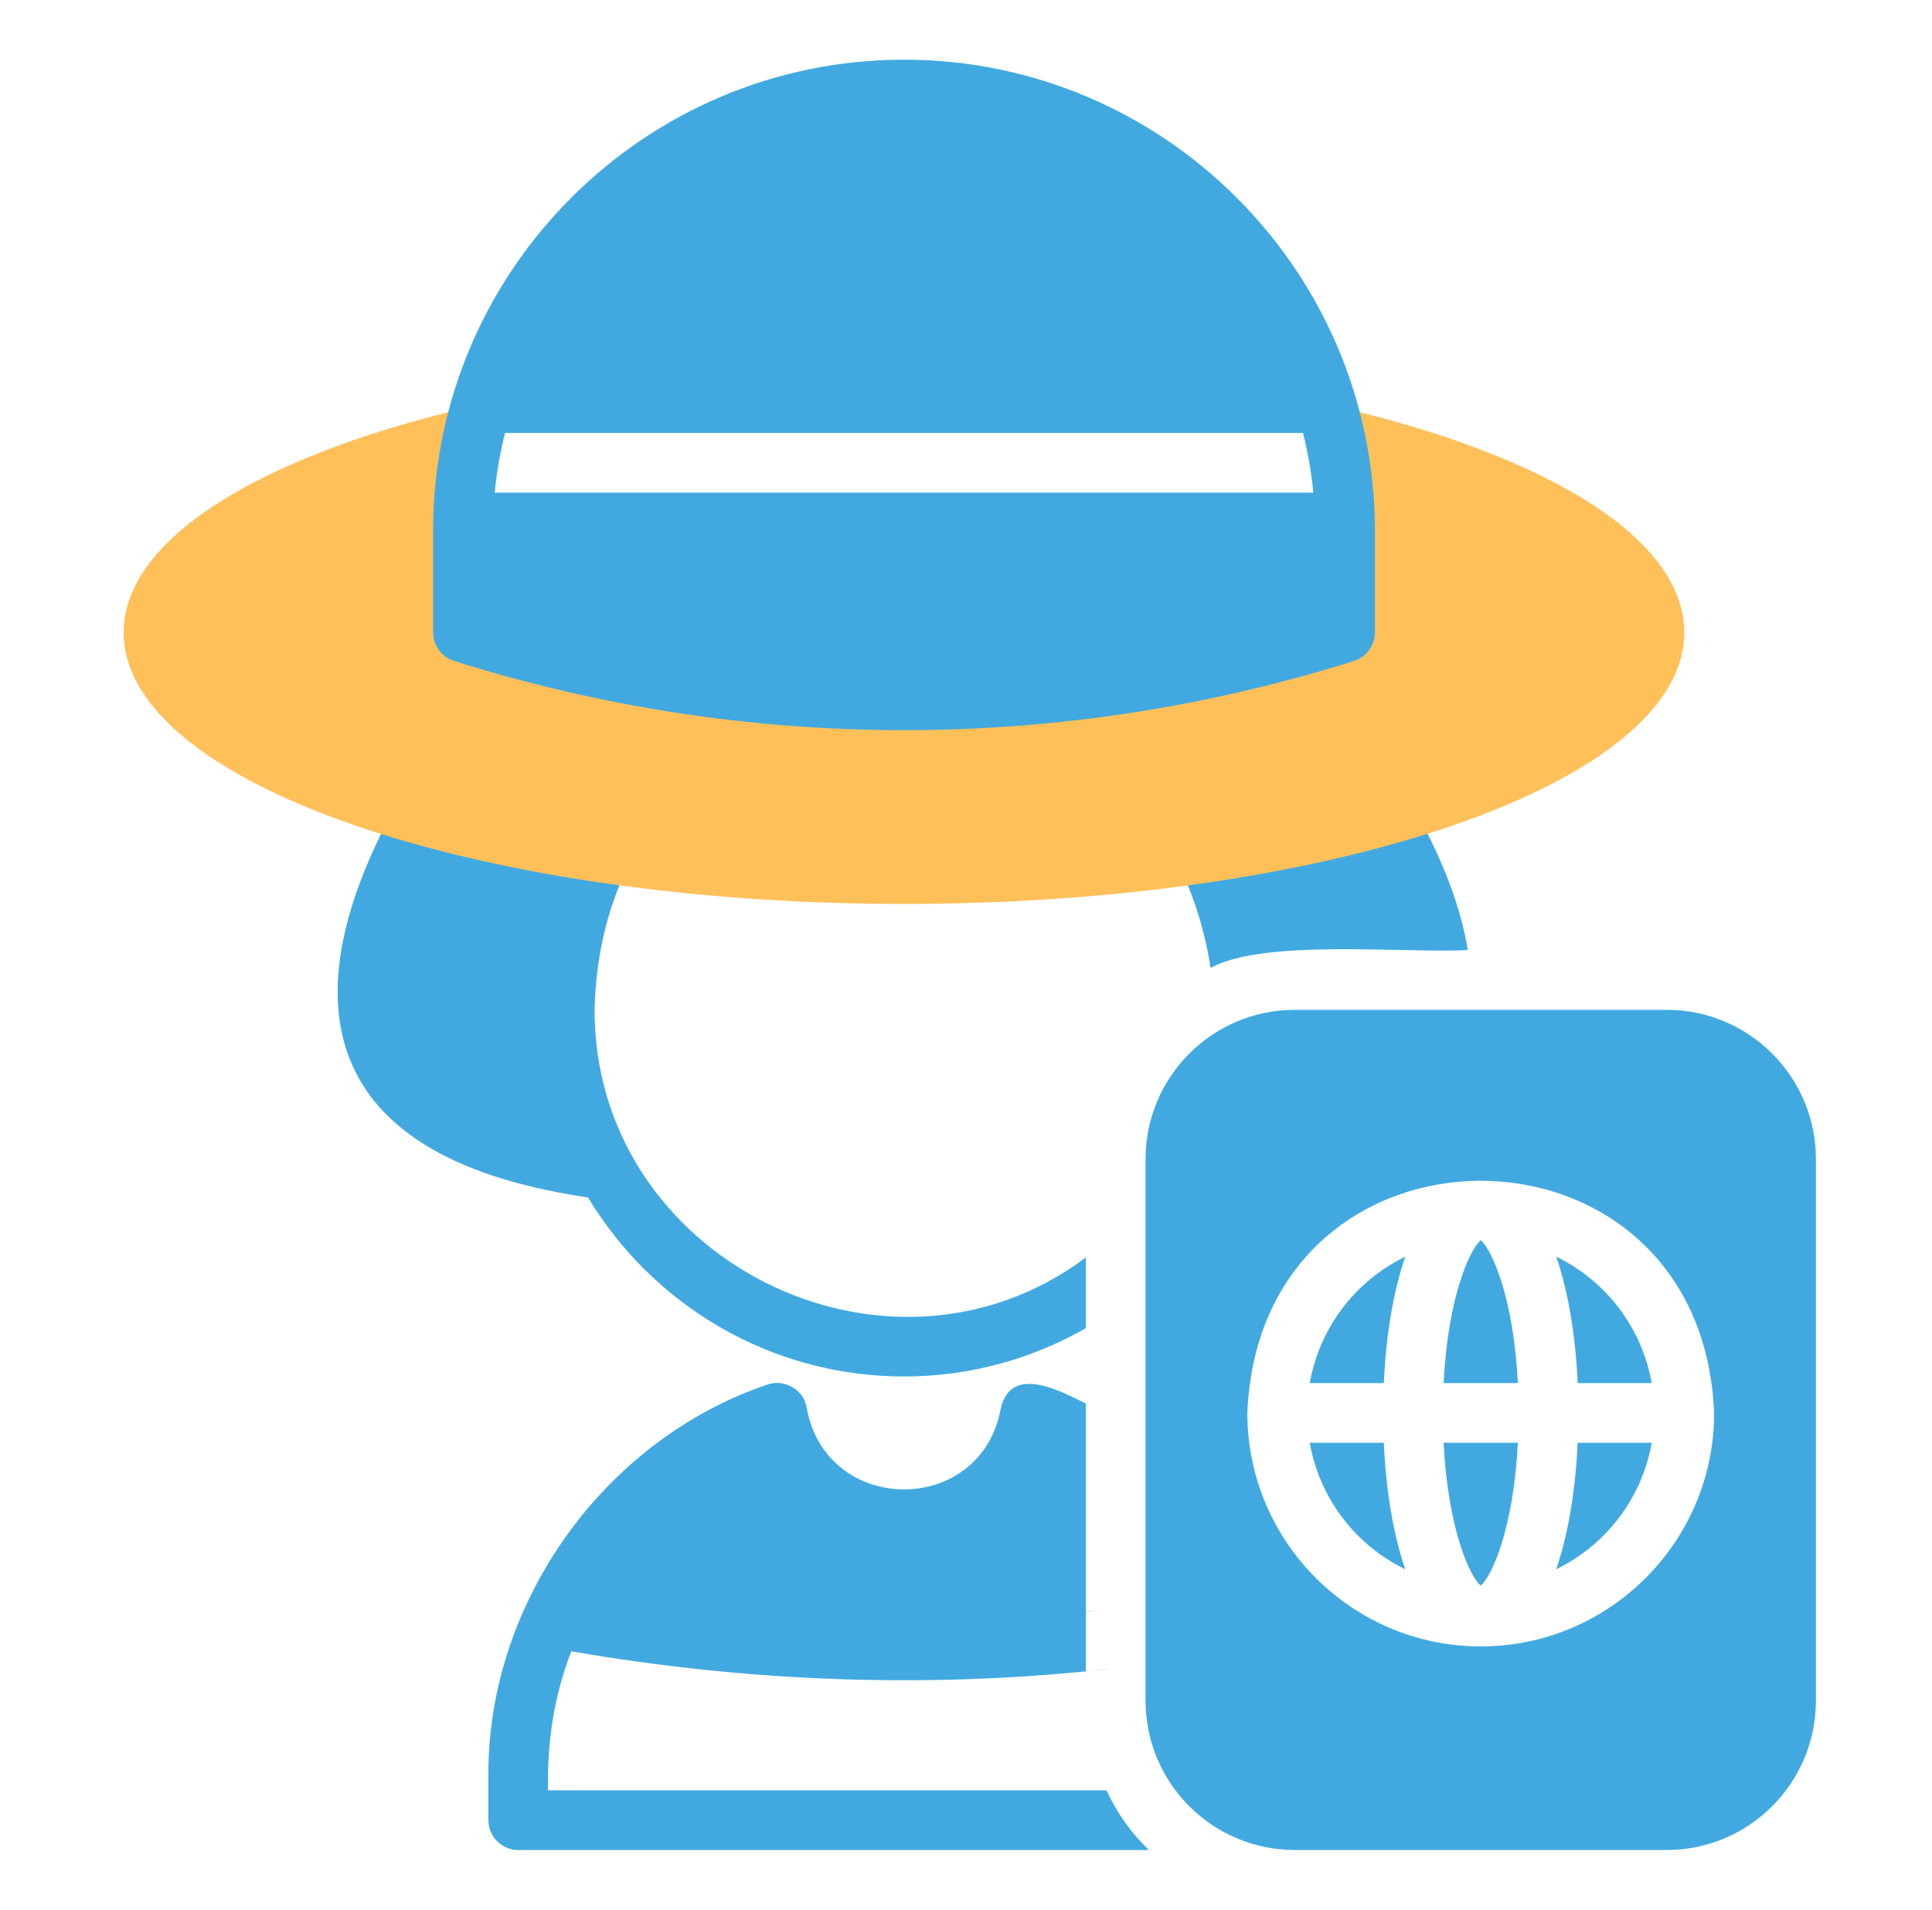 <svg width="85" height="84" viewBox="0 0 85 84" fill="none" xmlns="http://www.w3.org/2000/svg">
<path d="M24.112 78.75C24.063 76.654 24.377 74.576 25.136 72.634C32.973 73.996 41.013 74.293 48.931 73.395C48.551 73.448 48.17 73.487 47.776 73.513V70.888C47.921 70.875 48.065 70.862 48.196 70.836L47.776 70.875V61.74C46.644 61.173 44.498 60.018 44.036 61.924C43.189 66.72 36.35 66.701 35.491 61.924C35.376 61.139 34.515 60.639 33.772 60.9C26.551 63.332 21.408 70.557 21.487 78.186V80.062C21.487 80.784 22.078 81.375 22.799 81.375H50.546C49.765 80.625 49.133 79.734 48.682 78.75H24.112ZM39.77 60.546C42.684 60.546 45.414 59.771 47.776 58.419V55.309C39.022 61.861 26.053 55.338 26.16 44.31C26.688 27.3 50.651 25.877 53.263 42.578C55.561 41.289 61.748 41.934 64.576 41.79C63.448 34.807 56.019 27.287 55.625 26.893C55.503 26.771 55.358 26.674 55.197 26.609C55.038 26.544 54.866 26.511 54.693 26.512H24.847C24.493 26.512 24.164 26.644 23.915 26.893C19.149 31.484 5.144 49.639 25.871 52.671C28.706 57.383 33.877 60.546 39.77 60.546Z" fill="#42A9E0"/>
<path d="M73.331 44.419H56.962C53.344 44.419 50.4 47.363 50.4 50.981V74.812C50.4 78.431 53.344 81.375 56.962 81.375H73.329C76.949 81.375 79.892 78.431 79.892 74.812V50.981C79.892 47.363 76.951 44.419 73.331 44.419ZM65.146 72.42C59.485 72.42 54.878 67.813 54.878 62.151C55.434 48.532 74.862 48.536 75.415 62.151C75.415 67.813 70.808 72.42 65.146 72.42Z" fill="#42A9E0"/>
<path d="M65.146 69.746C65.651 69.314 66.592 67.204 66.78 63.463H63.513C63.701 67.204 64.642 69.313 65.146 69.746ZM63.513 60.838H66.78C66.592 57.098 65.651 54.987 65.146 54.554C64.642 54.987 63.701 57.096 63.513 60.838ZM68.467 55.277C69.011 56.847 69.32 58.808 69.412 60.838H72.668C72.458 59.645 71.967 58.519 71.237 57.552C70.507 56.585 69.557 55.806 68.467 55.277ZM57.624 60.838H60.882C60.974 58.808 61.282 56.847 61.827 55.277C60.736 55.805 59.786 56.585 59.056 57.552C58.325 58.518 57.834 59.645 57.624 60.838ZM68.467 69.024C69.557 68.496 70.507 67.716 71.237 66.75C71.967 65.783 72.458 64.657 72.668 63.463H69.41C69.318 65.492 69.011 67.455 68.465 69.026L68.467 69.024ZM57.624 63.463C57.834 64.657 58.325 65.784 59.055 66.751C59.786 67.718 60.736 68.498 61.827 69.026C61.282 67.455 60.974 65.492 60.882 63.463H57.624Z" fill="#42A9E0"/>
<path d="M57.775 17.653C60.668 20.803 58.384 25.818 54.146 25.854C52.207 25.839 50.275 25.646 48.337 25.631C47.159 25.623 46.026 25.184 45.15 24.397C38.616 24.485 32.012 25.057 25.549 25.073C21.293 25.083 19.904 20.677 21.34 17.749C11.785 19.869 5.44 23.586 5.44 27.82C5.44 34.415 20.811 39.761 39.771 39.761C58.732 39.761 74.102 34.415 74.102 27.82C74.102 23.521 67.57 19.756 57.775 17.653Z" fill="#FFC05A"/>
<path d="M39.771 2.625C28.349 2.625 19.055 11.919 19.055 23.341V27.82C19.055 28.393 19.426 28.9 19.974 29.072C26.379 31.091 33.056 32.118 39.771 32.117C46.491 32.117 53.154 31.093 59.571 29.072C60.117 28.9 60.489 28.393 60.489 27.82V23.341C60.489 11.919 51.194 2.625 39.771 2.625ZM57.327 19.044C57.537 19.899 57.698 20.772 57.78 21.669H21.765C21.851 20.784 22.003 19.907 22.219 19.044H57.327Z" fill="#42A9E0"/>
</svg>
